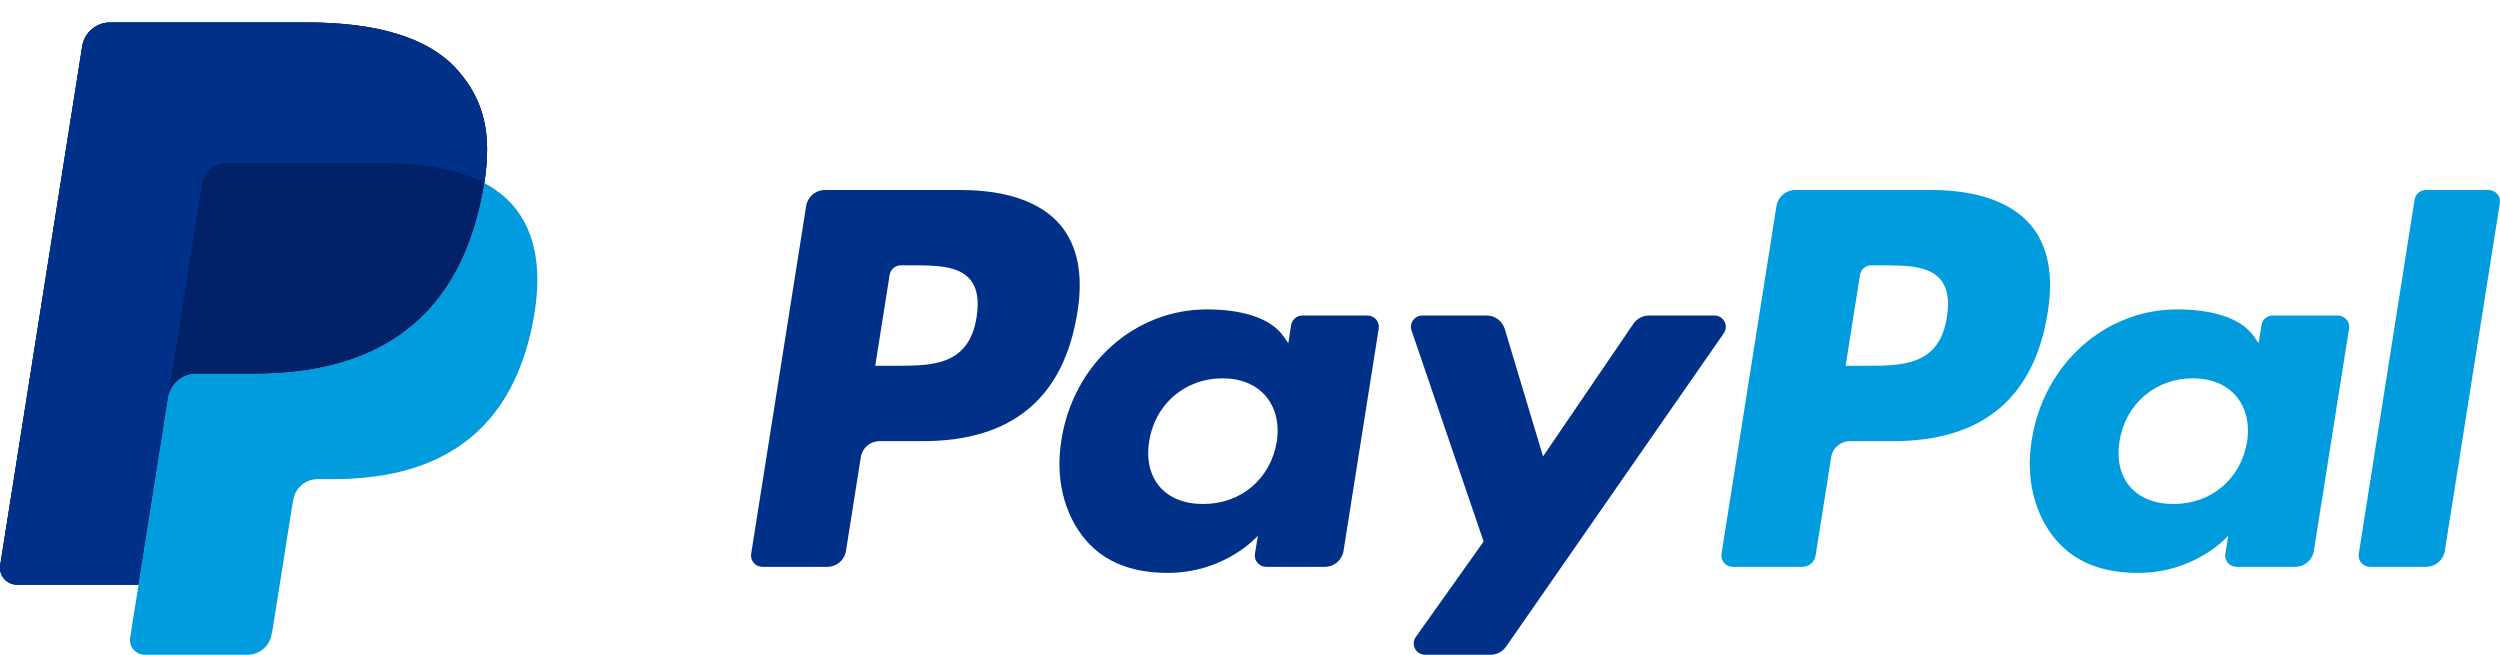 <svg xmlns="http://www.w3.org/2000/svg" width="84" height="22" viewBox="0 0 84 22" fill="none"><path d="M15.373 2.357C14.387 1.235 12.603 0.755 10.322 0.755H3.701C3.234 0.754 2.837 1.093 2.763 1.552L0.008 18.989C-0.018 19.153 0.029 19.319 0.137 19.445C0.245 19.571 0.403 19.644 0.569 19.644H4.657L5.684 13.15L5.652 13.354C5.724 12.895 6.119 12.557 6.585 12.556H8.527C12.343 12.556 15.331 11.011 16.204 6.54C16.23 6.407 16.253 6.279 16.272 6.153C16.531 4.5 16.27 3.376 15.374 2.357" fill="#003087"></path><path fill-rule="evenodd" clip-rule="evenodd" d="M60.318 6.385H64.889L64.889 6.385C66.419 6.385 67.571 6.788 68.221 7.549C68.812 8.242 69.008 9.232 68.804 10.491C68.35 13.371 66.613 14.823 63.601 14.823H62.155C61.842 14.823 61.576 15.05 61.528 15.358L61.003 18.672C60.969 18.887 60.783 19.046 60.564 19.046H58.218C58.107 19.046 58.002 18.997 57.929 18.913C57.857 18.828 57.825 18.717 57.843 18.607L59.69 6.92C59.739 6.612 60.005 6.385 60.318 6.385ZM62.702 12.29C63.913 12.29 65.166 12.29 65.416 10.654C65.507 10.08 65.434 9.664 65.195 9.383C64.793 8.915 64.013 8.915 63.188 8.915H62.872C62.684 8.915 62.525 9.051 62.496 9.235L62.012 12.29H62.702Z" fill="#009CDE"></path><path fill-rule="evenodd" clip-rule="evenodd" d="M43.76 10.601H45.948L45.948 10.601C46.059 10.601 46.165 10.65 46.238 10.734C46.31 10.819 46.342 10.931 46.325 11.04L45.142 18.512C45.093 18.82 44.826 19.046 44.514 19.046H42.543C42.432 19.046 42.326 18.998 42.253 18.913C42.181 18.829 42.149 18.717 42.166 18.607L42.264 18.001C42.264 18.001 41.184 19.249 39.234 19.249C38.098 19.249 37.145 18.923 36.477 18.14C35.75 17.287 35.453 16.065 35.663 14.786C36.064 12.223 38.13 10.396 40.548 10.396C41.603 10.396 42.66 10.626 43.134 11.311L43.287 11.532L43.382 10.922C43.411 10.737 43.572 10.601 43.76 10.601ZM27.715 6.385H32.286L32.286 6.385C33.816 6.385 34.968 6.788 35.618 7.549C36.209 8.242 36.405 9.232 36.201 10.491C35.747 13.371 34.009 14.823 30.998 14.823H29.552C29.239 14.823 28.973 15.05 28.924 15.358L28.425 18.511C28.376 18.819 28.111 19.046 27.798 19.046H25.615C25.504 19.046 25.398 18.997 25.326 18.913C25.253 18.828 25.222 18.717 25.239 18.607L27.087 6.92C27.136 6.612 27.402 6.385 27.715 6.385ZM30.098 12.29C31.31 12.29 32.563 12.29 32.813 10.654C32.904 10.08 32.831 9.664 32.591 9.383C32.189 8.915 31.41 8.915 30.585 8.915H30.268C30.081 8.915 29.922 9.051 29.892 9.235L29.408 12.29H30.098ZM42.898 14.85C42.686 16.097 41.694 16.934 40.428 16.934C39.793 16.934 39.284 16.73 38.958 16.345C38.634 15.963 38.512 15.418 38.615 14.812C38.812 13.576 39.821 12.712 41.068 12.712C41.69 12.712 42.193 12.918 42.527 13.307C42.862 13.698 42.994 14.246 42.898 14.85Z" fill="#003087"></path><path fill-rule="evenodd" clip-rule="evenodd" d="M76.363 10.601H78.552L78.551 10.601C78.662 10.601 78.769 10.65 78.841 10.734C78.914 10.819 78.945 10.931 78.928 11.04L77.745 18.512C77.695 18.82 77.429 19.046 77.117 19.046H75.146C75.035 19.047 74.929 18.998 74.857 18.913C74.784 18.829 74.753 18.717 74.771 18.607L74.869 18.001C74.869 18.001 73.788 19.249 71.838 19.249C70.702 19.249 69.749 18.923 69.081 18.14C68.354 17.287 68.056 16.065 68.266 14.786C68.668 12.223 70.734 10.396 73.151 10.396C74.206 10.396 75.263 10.626 75.737 11.311L75.89 11.532L75.986 10.922C76.015 10.737 76.175 10.601 76.363 10.601ZM73.031 16.934C74.297 16.934 75.289 16.097 75.501 14.85C75.597 14.246 75.465 13.698 75.13 13.306C74.796 12.917 74.292 12.712 73.671 12.712C72.423 12.712 71.415 13.576 71.218 14.812C71.115 15.418 71.237 15.963 71.561 16.345C71.887 16.73 72.396 16.934 73.031 16.934Z" fill="#009CDE"></path><path d="M57.607 10.601H55.406C55.196 10.601 54.999 10.706 54.881 10.88L51.846 15.336L50.56 11.053C50.479 10.785 50.232 10.601 49.951 10.601H47.789C47.666 10.601 47.55 10.66 47.479 10.76C47.407 10.86 47.388 10.988 47.428 11.104L49.85 18.195L47.572 21.401C47.49 21.517 47.479 21.669 47.545 21.795C47.61 21.921 47.74 22 47.883 22H50.081C50.289 22 50.484 21.898 50.603 21.728L57.919 11.198C58 11.082 58.01 10.931 57.944 10.805C57.878 10.68 57.748 10.602 57.607 10.601Z" fill="#003087"></path><path d="M81.131 6.706L79.255 18.607C79.237 18.717 79.269 18.829 79.342 18.913C79.414 18.998 79.52 19.046 79.631 19.046H81.518C81.83 19.046 82.096 18.82 82.145 18.512L83.995 6.824C84.013 6.714 83.981 6.602 83.909 6.518C83.836 6.433 83.73 6.385 83.619 6.385H81.508C81.32 6.385 81.16 6.521 81.131 6.706" fill="#009CDE"></path><path d="M15.373 2.357C14.387 1.235 12.603 0.755 10.322 0.755H3.701C3.234 0.754 2.837 1.093 2.763 1.552L0.008 18.989C-0.018 19.153 0.029 19.319 0.137 19.445C0.245 19.571 0.403 19.644 0.569 19.644H4.657L5.684 13.15L5.652 13.354C5.724 12.895 6.119 12.557 6.585 12.556H8.527C12.343 12.556 15.331 11.011 16.204 6.54C16.23 6.407 16.253 6.279 16.272 6.153C16.531 4.5 16.27 3.376 15.374 2.357" fill="#003087"></path><path d="M6.786 6.175C6.85 5.773 7.197 5.477 7.605 5.477H12.796C13.411 5.477 13.984 5.517 14.508 5.6C14.794 5.646 15.078 5.71 15.357 5.79C15.673 5.878 15.98 6 16.271 6.153C16.531 4.5 16.27 3.376 15.373 2.356C14.386 1.236 12.603 0.755 10.322 0.755H3.7C3.234 0.755 2.837 1.093 2.764 1.553L0.007 18.988C-0.019 19.151 0.028 19.318 0.136 19.444C0.244 19.57 0.402 19.643 0.568 19.643H4.656L5.683 13.149L6.786 6.175Z" fill="#003087"></path><path d="M16.271 6.152C16.251 6.282 16.228 6.41 16.203 6.539C15.331 11.009 12.342 12.556 8.526 12.556H6.583C6.118 12.556 5.722 12.894 5.651 13.353L4.656 19.642L4.373 21.426C4.351 21.57 4.392 21.716 4.486 21.826C4.581 21.937 4.719 22 4.865 22H8.311C8.719 22 9.065 21.704 9.129 21.302L9.163 21.127L9.812 17.023L9.854 16.796C9.917 16.394 10.265 16.099 10.673 16.099H11.189C14.527 16.099 17.14 14.747 17.904 10.835C18.223 9.202 18.057 7.837 17.215 6.878C16.947 6.581 16.627 6.335 16.271 6.152Z" fill="#009CDE"></path><path d="M15.357 5.79C15.224 5.75 15.087 5.715 14.945 5.684C14.804 5.653 14.658 5.625 14.508 5.602C13.984 5.516 13.411 5.476 12.796 5.476L7.605 5.476C7.197 5.476 6.849 5.772 6.786 6.175L5.683 13.15L5.651 13.353C5.723 12.894 6.118 12.556 6.584 12.556H8.527C12.343 12.556 15.331 11.01 16.204 6.539C16.23 6.407 16.251 6.279 16.271 6.152C16.041 6.032 15.801 5.931 15.554 5.85C15.489 5.829 15.424 5.809 15.357 5.789" fill="#012169"></path></svg>